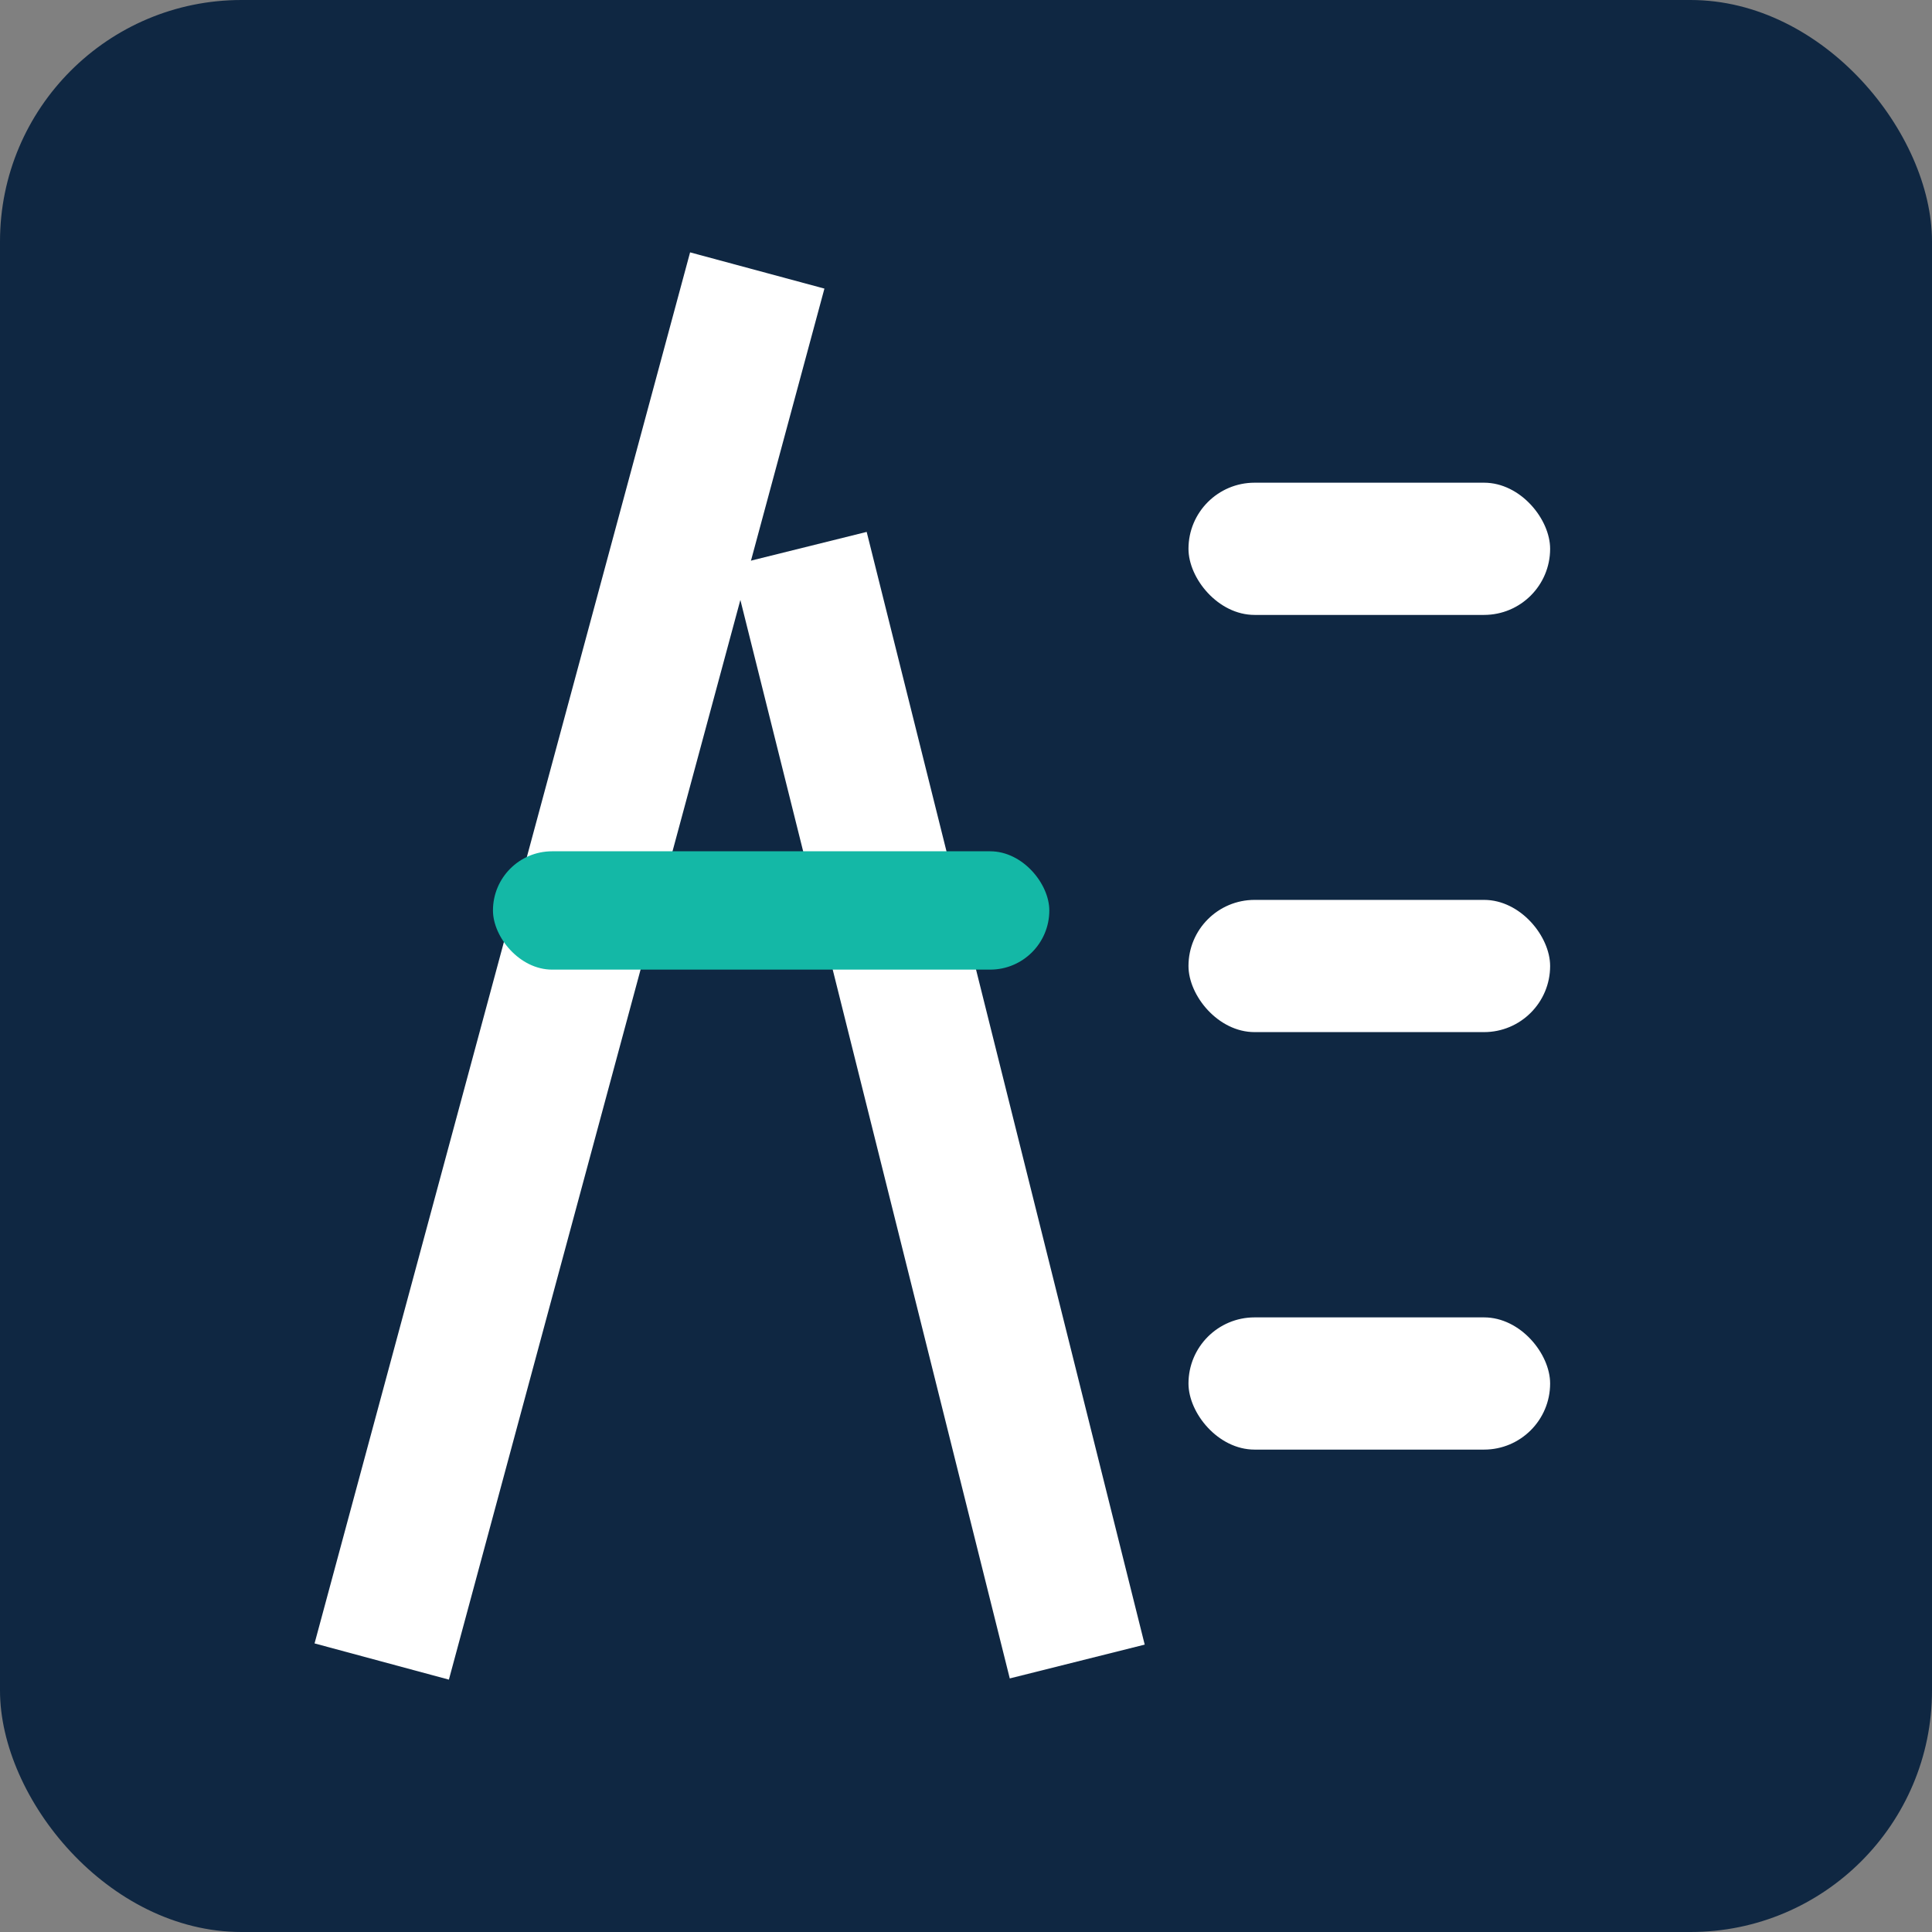 <svg xmlns="http://www.w3.org/2000/svg" viewBox="0 0 64 64" width="64" height="64">
  <rect x="0" y="0" width="64" height="64" fill="#808080" stroke="none"/>
  <defs>
    <clipPath id="r">
      <rect x="0" y="0" width="64" height="64" rx="8" ry="8"/>
    </clipPath>
  </defs>
  <g clip-path="url(#r)">
    <rect x="0" y="0" width="64" height="64" fill="#0f2742"/>
    <polygon points="14.87,55.64 10.42,54.44 22.86,8.36 27.31,9.56" fill="#ffffff"/>
    <polygon points="24.24,18.73 28.71,17.62 37.92,54.48 33.45,55.60" fill="#ffffff"/>
    <rect x="16.33" y="28.20" width="18.43" height="3.92" rx="1.96" fill="#14b8a6"/>
    <rect x="39.37" y="15.99" width="11.98" height="4.38" rx="2.19" fill="#ffffff"/>
    <rect x="39.37" y="29.81" width="11.98" height="4.38" rx="2.19" fill="#ffffff"/>
    <rect x="39.37" y="43.64" width="11.98" height="4.38" rx="2.19" fill="#ffffff"/>
  </g>
</svg>